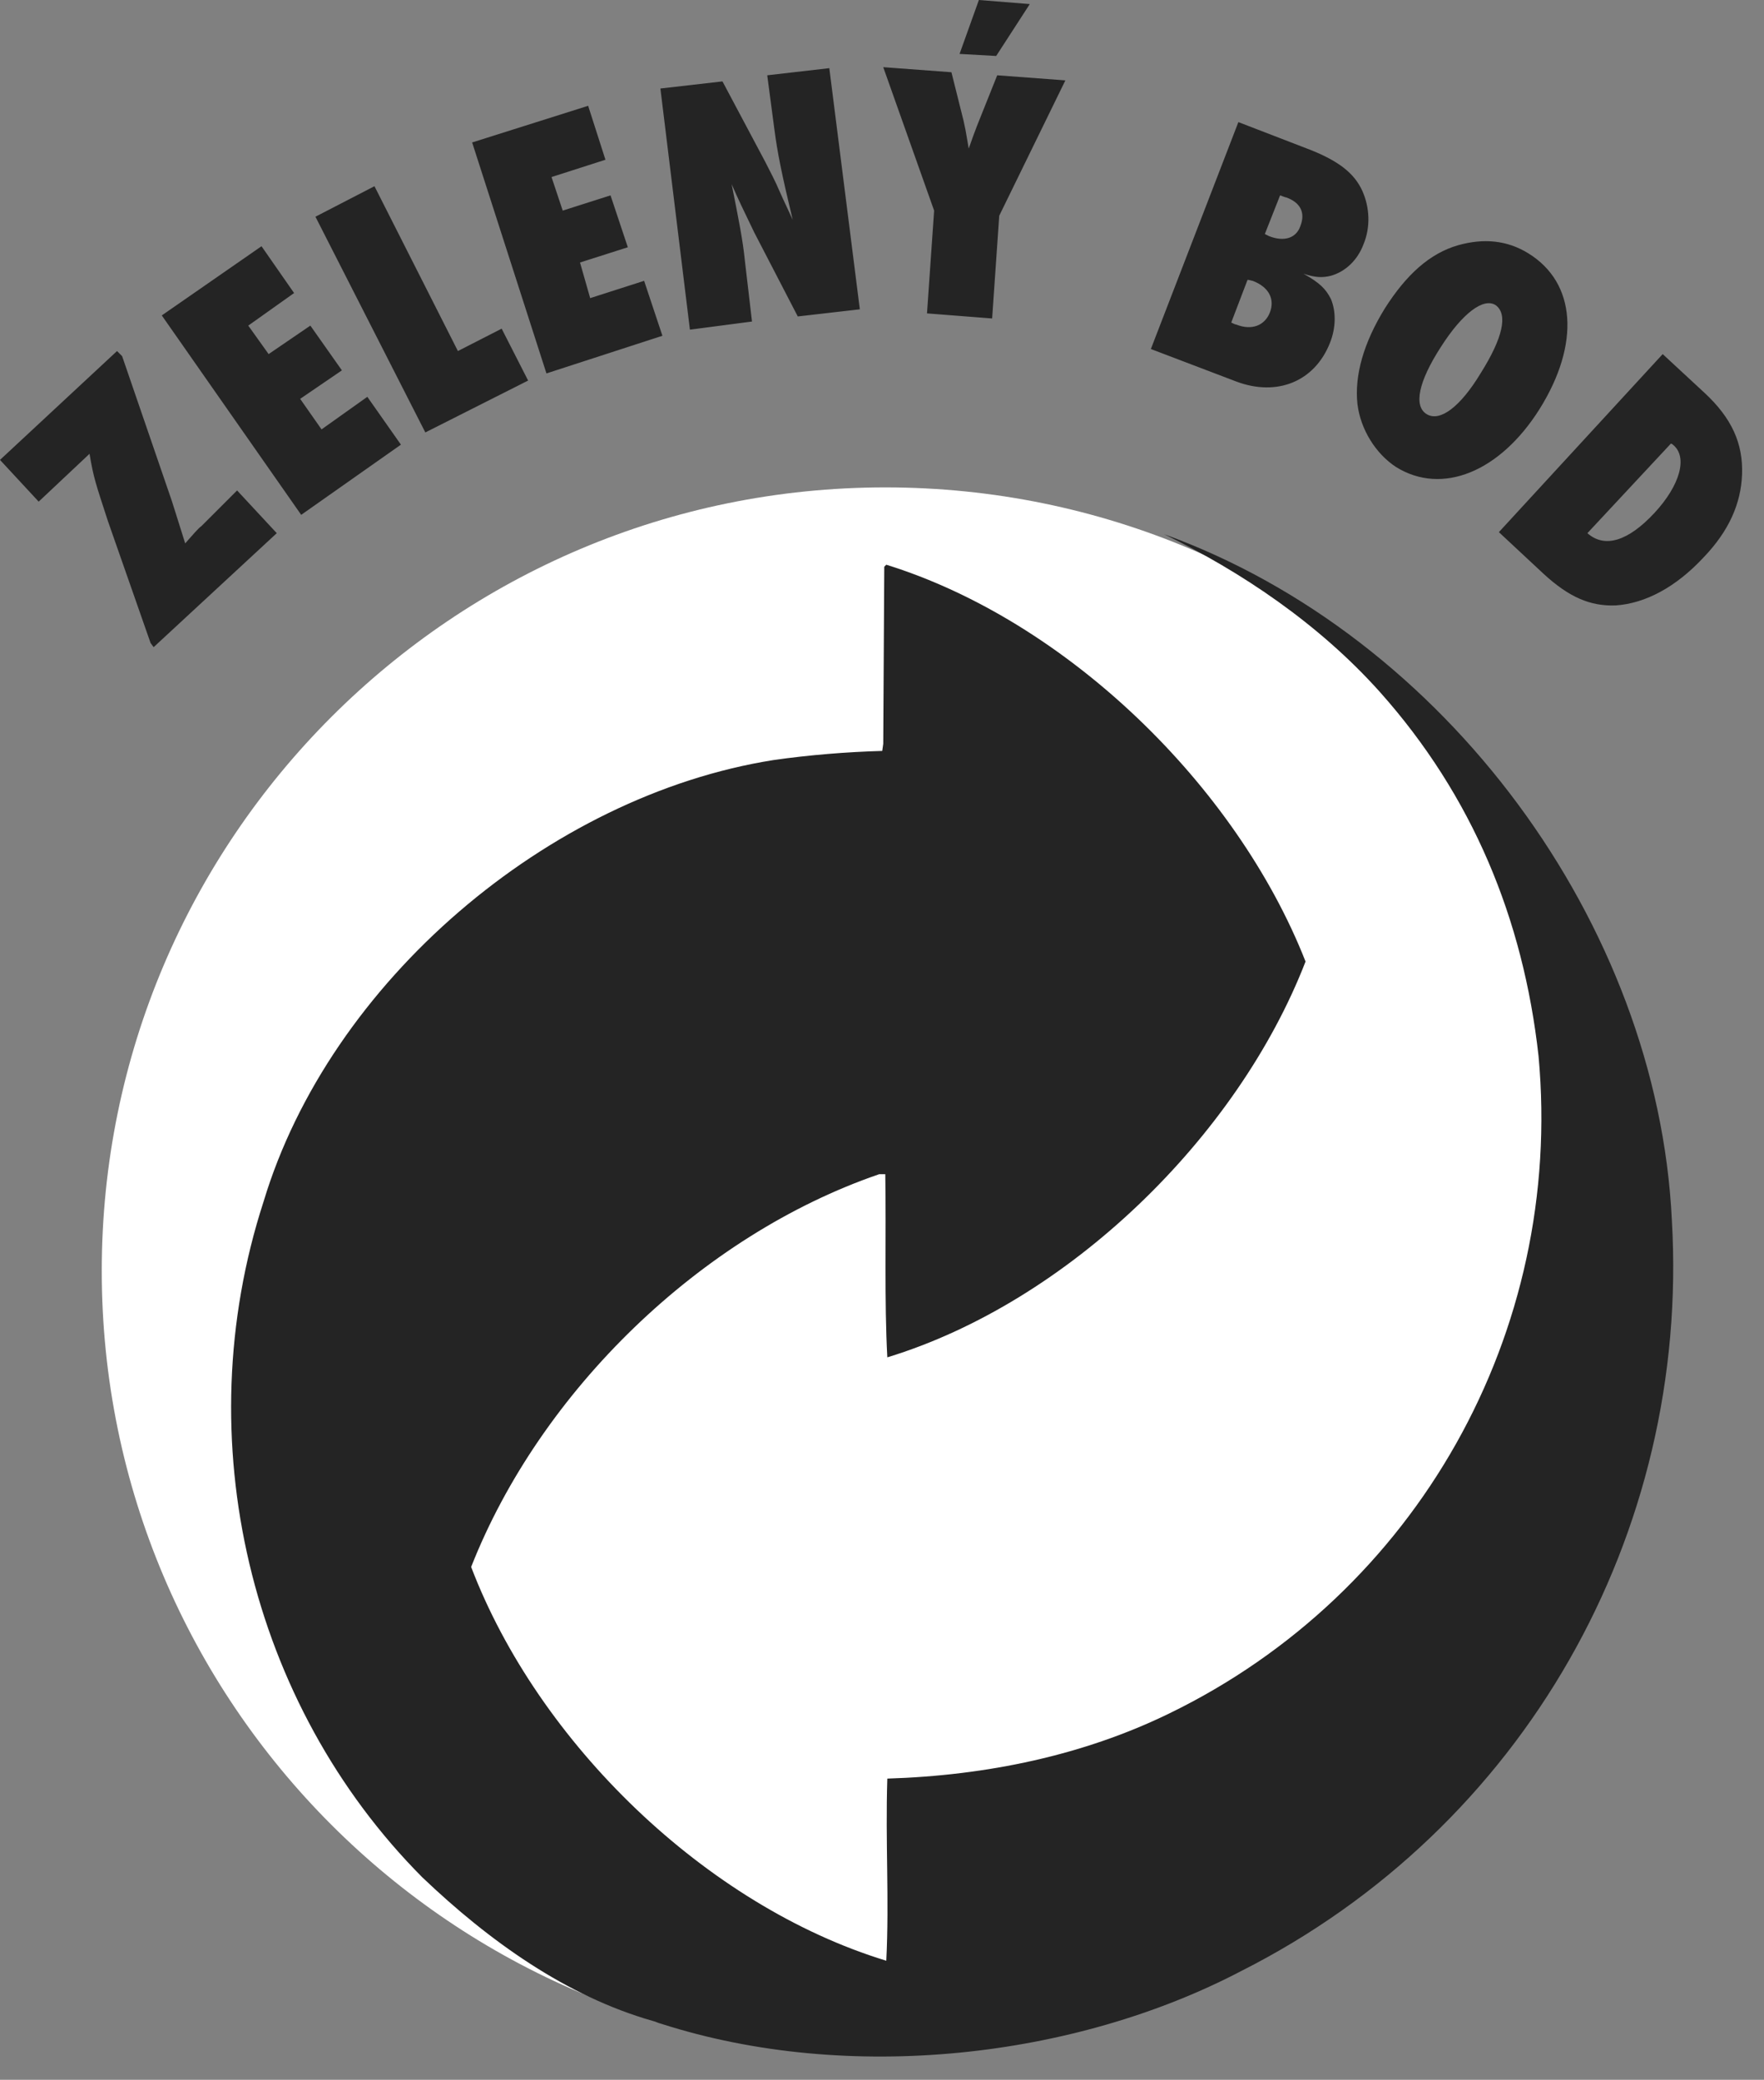 <svg width="67" height="79" viewBox="0 0 67 79" fill="none" xmlns="http://www.w3.org/2000/svg">
<rect x="0" y="0" width="67" height="79" fill="#808080" stroke="none"/>
<path fill-rule="evenodd" clip-rule="evenodd" d="M33.625 18.513C17.199 18.513 3.865 31.847 3.865 48.272C3.865 64.698 17.199 78.032 33.625 78.032C50.05 78.032 63.384 64.698 63.384 48.272C63.384 31.808 50.05 18.513 33.625 18.513Z" fill="white"/>
<path fill-rule="evenodd" clip-rule="evenodd" d="M63.5 46.34C64.196 58.282 57.858 69.452 47.152 74.863C40.813 78.187 32.233 79.153 25.122 76.873C24.967 76.834 24.929 76.795 24.774 76.757C21.527 75.829 18.59 73.742 16.039 71.307C9.508 64.737 7.073 54.688 10.01 45.644C12.522 37.296 20.832 30.223 29.373 28.871C30.726 28.677 32.156 28.561 33.509 28.523L33.547 28.252L33.586 21.527L33.663 21.45C40.504 23.576 46.959 29.837 49.587 36.523C46.997 43.209 40.543 49.471 33.702 51.557C33.586 49.432 33.663 46.92 33.625 44.601H33.393C26.629 46.92 20.523 52.833 17.895 59.519C20.445 66.206 26.822 72.389 33.663 74.476C33.779 72.119 33.625 69.993 33.702 67.558C37.489 67.442 41.161 66.669 44.408 65.085C53.799 60.524 59.404 50.63 58.437 40.117C57.858 34.9 55.925 30.223 52.408 26.281C50.089 23.692 47.152 21.721 44.214 20.291C54.882 24.155 62.959 35.093 63.5 46.34Z" fill="#242424"/>
<path fill-rule="evenodd" clip-rule="evenodd" d="M63.462 16.851C63.5 16.851 63.539 16.89 63.539 16.89C64.119 17.353 63.809 18.436 62.843 19.479C61.838 20.561 60.949 20.832 60.292 20.252L63.462 16.851ZM56.93 20.213L58.63 21.798C59.597 22.687 60.408 23.035 61.375 22.996C62.495 22.919 63.655 22.3 64.698 21.18C65.665 20.175 66.128 19.131 66.167 18.01C66.206 16.851 65.781 15.885 64.737 14.918L63.152 13.45L56.93 20.213ZM56.814 11.595C57.278 11.943 57.084 12.832 56.234 14.184C55.461 15.46 54.688 16.039 54.186 15.73C53.683 15.421 53.877 14.493 54.727 13.179C55.539 11.904 56.35 11.286 56.814 11.595ZM58.051 9.624C57.239 9.121 56.35 9.044 55.384 9.314C54.302 9.624 53.413 10.435 52.601 11.711C51.79 13.025 51.442 14.261 51.558 15.344C51.674 16.31 52.253 17.237 53.026 17.74C54.766 18.822 56.969 17.933 58.476 15.537C60.022 13.063 59.867 10.744 58.051 9.624ZM48.041 8.889L48.62 7.421C48.736 7.459 48.814 7.498 48.852 7.498C49.393 7.691 49.587 8.078 49.393 8.58C49.239 9.044 48.775 9.198 48.195 8.967L48.041 8.889ZM47.384 10.629C47.461 10.629 47.538 10.667 47.577 10.667C48.195 10.899 48.427 11.363 48.234 11.865C48.041 12.368 47.538 12.561 46.959 12.329C46.92 12.329 46.843 12.29 46.765 12.252L47.384 10.629ZM43.712 13.257L46.959 14.493C48.505 15.073 49.934 14.493 50.514 13.025C50.746 12.445 50.746 11.827 50.553 11.363C50.36 10.976 50.128 10.744 49.509 10.397C49.973 10.551 50.244 10.551 50.553 10.474C51.094 10.319 51.558 9.894 51.79 9.276C52.06 8.619 52.022 7.884 51.751 7.266C51.442 6.57 50.823 6.107 49.741 5.681L47.036 4.638L43.712 13.257ZM39.113 0.155L37.18 0L36.446 2.048L37.837 2.126L39.113 0.155ZM37.683 12.097L37.953 8.194L40.465 3.053L37.876 2.86L37.335 4.213C37.18 4.599 37.064 4.87 36.794 5.643C36.678 4.986 36.678 4.87 36.485 4.135L36.137 2.744L33.547 2.551L35.48 8L35.209 11.904L37.683 12.097ZM26.204 12.522L28.562 12.213L28.291 9.894C28.214 9.121 28.059 8.348 27.789 6.995C28.059 7.614 28.175 7.846 28.639 8.812L30.301 12.02L32.658 11.749L31.499 2.589L29.141 2.86L29.412 4.908C29.528 5.797 29.682 6.57 30.108 8.348C29.953 8 29.798 7.691 29.644 7.343C29.412 6.802 29.296 6.609 29.064 6.145L27.441 3.092L25.083 3.362L26.204 12.522ZM20.755 14.184L25.16 12.754L24.465 10.667L22.416 11.324L22.03 9.971L23.846 9.392L23.189 7.421L21.373 8L20.948 6.725L22.996 6.068L22.339 4.019L17.933 5.411L20.755 14.184ZM20.059 14.455L19.054 12.484L17.392 13.334L14.223 7.073L11.981 8.232L16.155 16.426L20.059 14.455ZM11.44 19.556L15.228 16.89L13.952 15.073L12.213 16.31L11.401 15.15L12.986 14.068L11.788 12.368L10.203 13.45L9.43 12.368L11.17 11.131L9.933 9.353L6.145 11.981L11.44 19.556ZM10.512 20.252L9.005 18.629L7.652 19.982C7.537 20.059 7.343 20.291 7.034 20.639C6.725 19.672 6.532 19.015 6.416 18.706L4.638 13.527L4.445 13.334L0 17.469L1.469 19.054L3.401 17.237C3.556 18.165 3.633 18.358 4.097 19.788L5.72 24.426L5.836 24.581L10.512 20.252Z" fill="#242424"/>
</svg>
